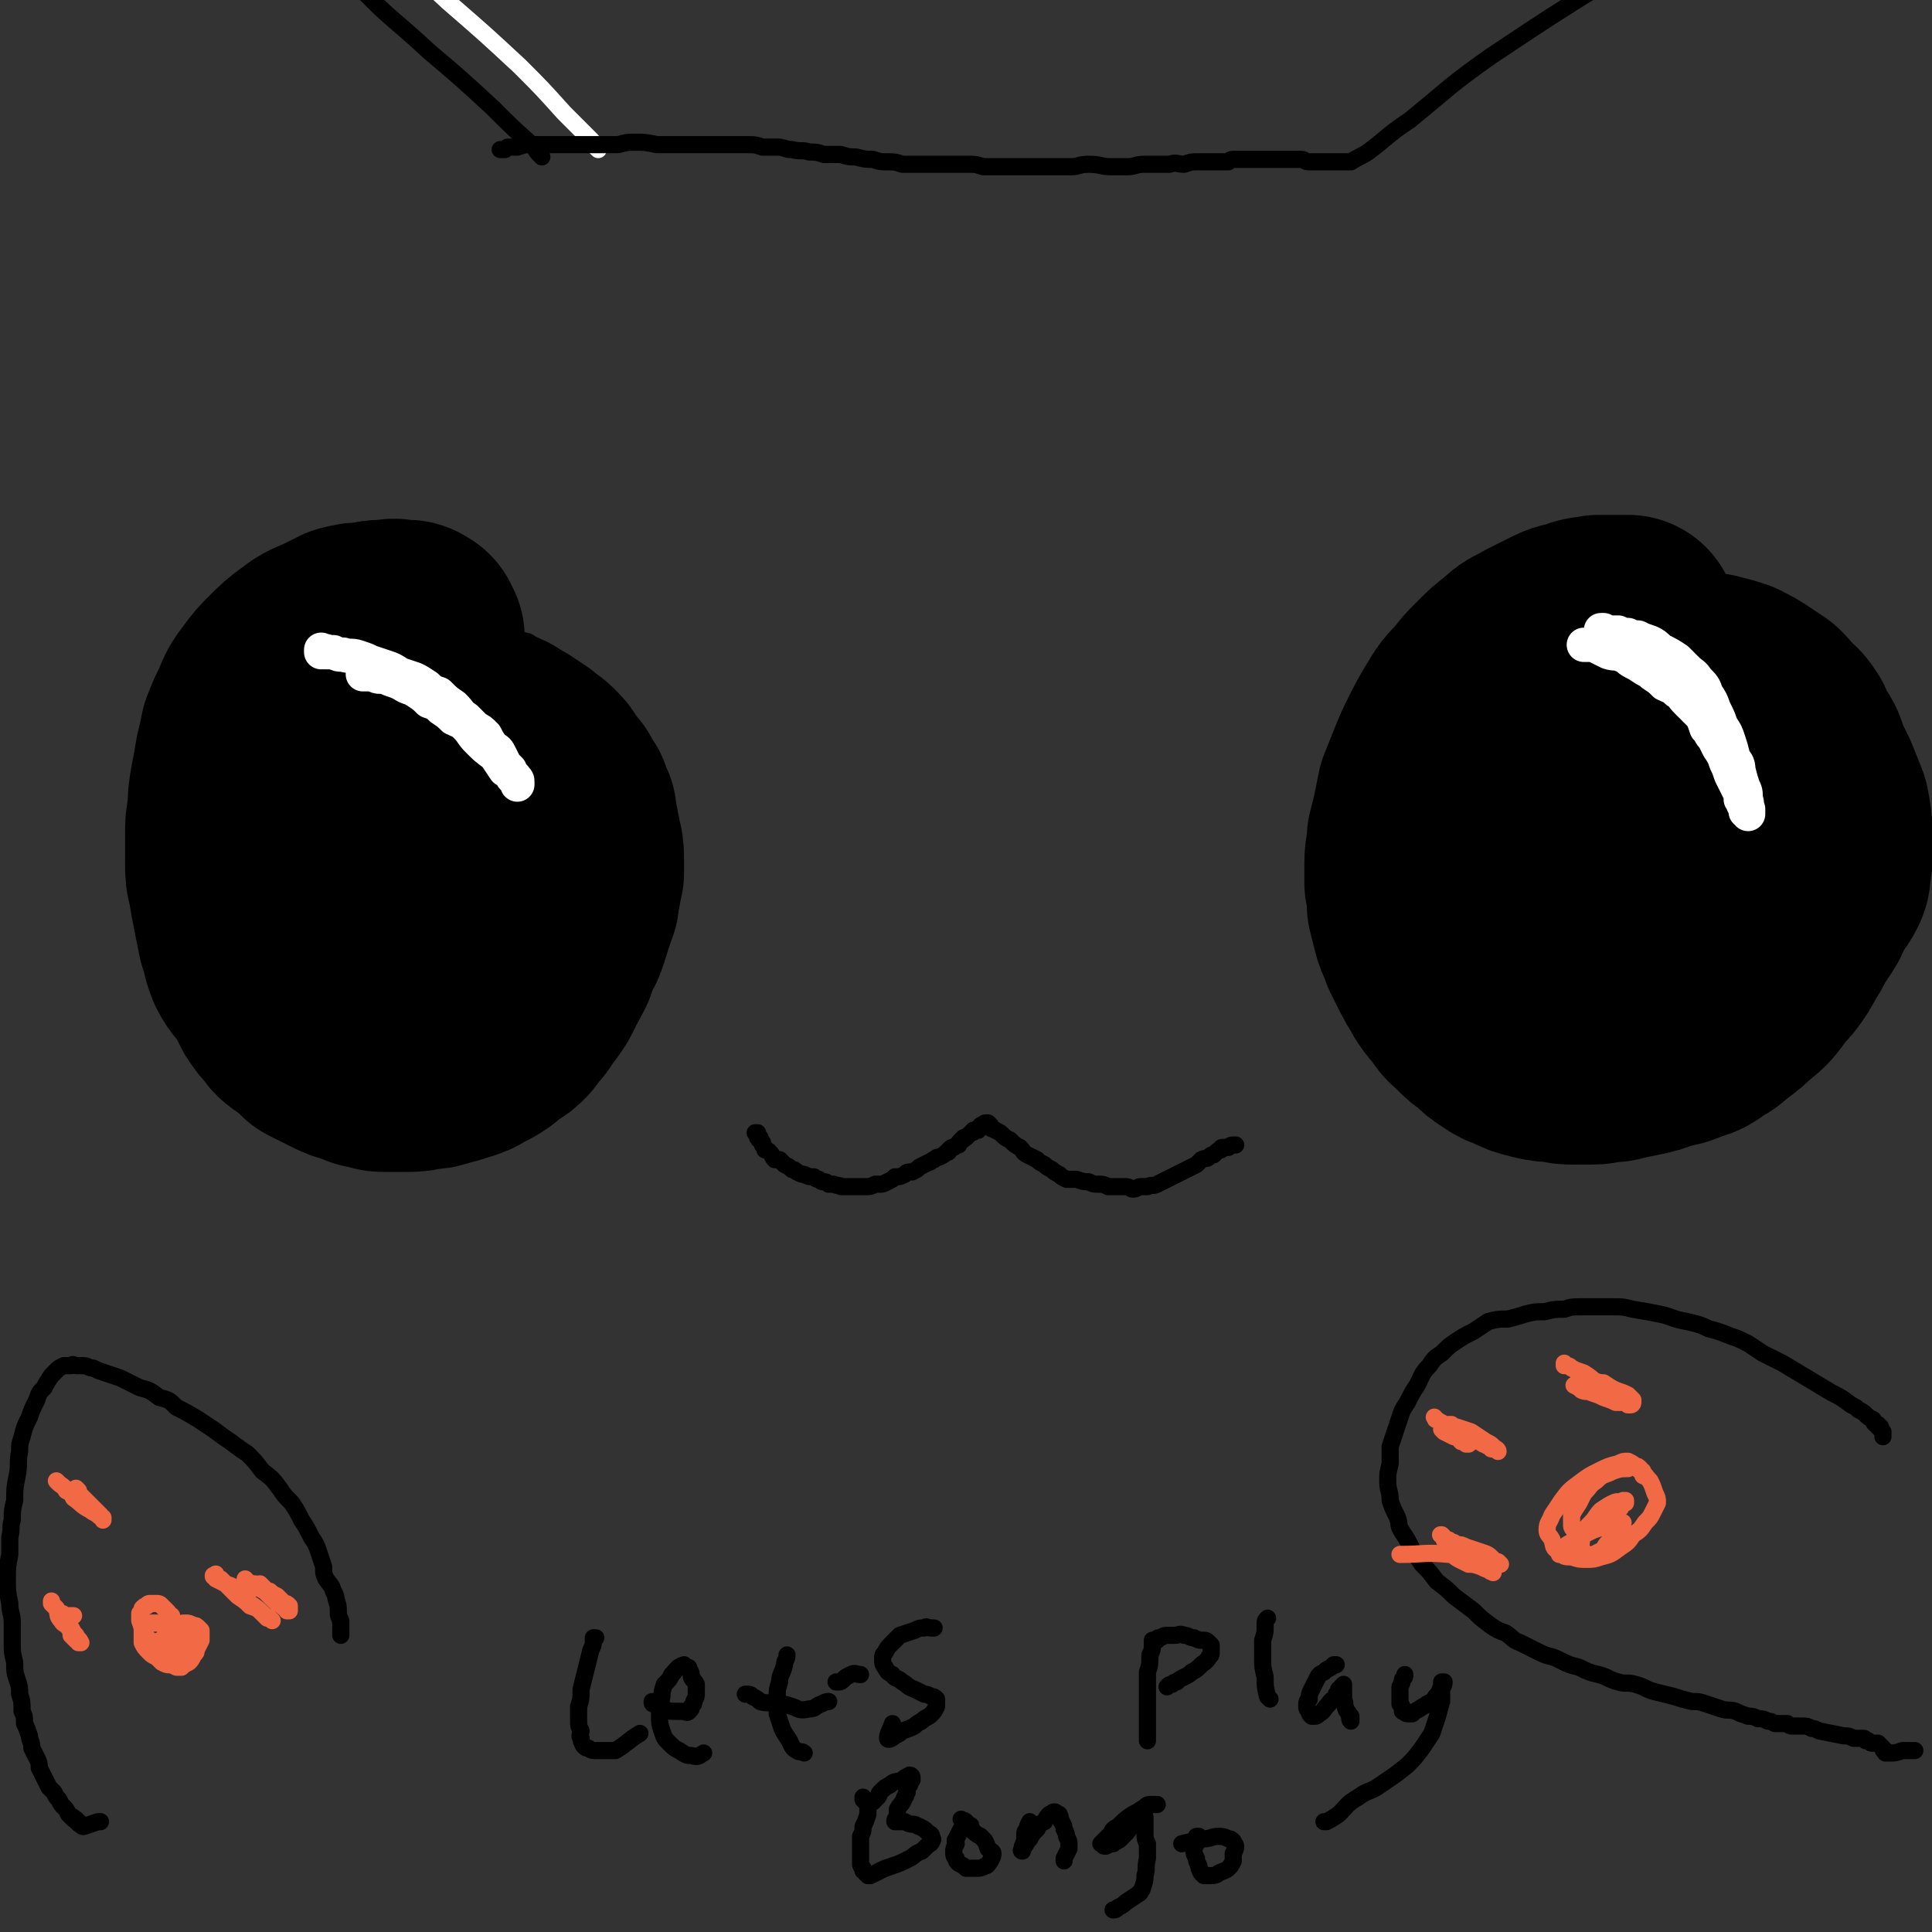 <svg viewBox='0 0 788 788' version='1.1' xmlns='http://www.w3.org/2000/svg' xmlns:xlink='http://www.w3.org/1999/xlink'><rect x="0" y="0" width="788" height="788" fill="#333333" stroke="none"/><g fill='none' stroke='rgb(0,0,0)' stroke-width='7' stroke-linecap='round' stroke-linejoin='round'><path d='M175,243c0,0 0,0 0,0 -1,0 -1,0 -2,0 -2,0 -2,1 -4,1 -4,0 -4,0 -7,0 -6,2 -6,2 -11,4 -7,2 -6,2 -13,5 -5,2 -5,2 -11,4 -5,2 -5,3 -9,5 -4,3 -4,3 -8,5 -4,3 -4,3 -8,5 -3,3 -3,3 -7,7 -3,3 -3,4 -6,7 -2,4 -3,4 -5,8 -2,4 -2,4 -4,8 -2,5 -2,5 -3,9 -2,5 -2,4 -3,9 -1,4 0,4 -1,9 -1,4 -1,4 -1,9 -1,4 -1,4 -1,8 0,4 0,4 0,9 0,4 0,4 0,8 0,4 0,4 0,8 1,4 1,4 2,9 0,4 0,4 2,9 1,4 1,4 2,8 2,4 2,4 4,7 2,4 2,4 5,8 3,3 3,4 5,7 3,3 3,4 6,6 3,4 4,3 7,6 4,3 4,3 8,6 3,2 3,2 6,4 5,2 5,1 10,3 5,2 4,3 9,4 5,2 5,2 10,3 4,0 4,0 8,1 4,1 4,1 7,1 5,0 5,0 9,0 4,0 4,0 9,0 4,-1 4,-1 9,-1 4,-1 4,-1 8,-3 3,-1 3,-1 6,-2 3,-2 3,-2 6,-4 4,-2 4,-2 7,-4 3,-2 3,-2 6,-4 2,-2 2,-2 5,-4 2,-2 2,-2 5,-4 2,-2 2,-2 4,-5 2,-2 2,-2 3,-4 2,-2 2,-2 4,-5 1,-2 1,-2 3,-5 1,-4 1,-4 3,-7 1,-4 1,-4 2,-8 1,-4 1,-4 2,-8 0,-3 1,-3 1,-7 1,-4 0,-4 1,-8 0,-4 1,-4 1,-7 0,-4 0,-4 0,-8 0,-4 0,-4 0,-8 0,-4 0,-4 0,-8 0,-3 0,-3 0,-7 -1,-4 -1,-4 -2,-8 -1,-4 -1,-4 -2,-8 -1,-4 -1,-4 -2,-8 -1,-4 -1,-4 -3,-7 -2,-4 -1,-4 -4,-8 -1,-3 -2,-3 -4,-6 -2,-3 -1,-4 -3,-7 -2,-2 -2,-3 -5,-5 -2,-3 -2,-3 -5,-5 -2,-2 -2,-2 -4,-3 -2,-2 -2,-3 -5,-4 -2,-2 -2,-1 -5,-2 -2,-2 -2,-2 -4,-3 -3,-1 -3,-1 -6,-2 -2,-1 -2,-1 -4,-2 -3,-1 -3,-1 -5,-2 -2,0 -2,0 -4,0 -2,0 -2,0 -3,0 -2,-1 -2,-1 -3,-1 -2,0 -2,0 -3,0 -2,0 -2,0 -3,0 -1,0 -1,0 -2,0 -1,0 -1,0 -2,0 -1,0 -1,-1 -2,-1 0,0 0,0 0,0 -1,0 -1,0 -1,0 -1,0 -1,0 -1,0 0,0 0,0 -1,0 0,0 0,0 0,0 0,0 0,0 -1,0 0,0 0,0 0,0 0,0 0,0 0,0 -1,0 -1,0 -1,0 0,0 0,0 0,0 0,0 0,0 0,0 -1,0 -1,0 -1,0 0,0 0,0 0,0 0,0 0,0 -1,0 0,0 0,0 0,0 -1,0 -1,1 -1,1 0,0 0,0 -1,0 0,0 0,0 0,0 -1,0 -1,0 -1,0 0,0 0,0 0,0 -1,0 -1,0 -1,0 0,0 0,0 0,0 0,0 0,0 0,0 -1,0 -1,0 -1,0 '/></g>
<g fill='none' stroke='rgb(0,0,0)' stroke-width='90' stroke-linecap='round' stroke-linejoin='round'><path d='M169,260c0,0 0,0 0,0 -1,-1 -1,-1 -1,-1 0,-1 0,-1 0,-1 -1,0 -1,-1 -2,-1 -1,0 -1,0 -3,0 -3,-1 -3,0 -6,0 -3,0 -3,0 -7,1 -4,0 -4,0 -8,1 -4,2 -4,2 -8,4 -5,2 -5,2 -9,5 -4,3 -4,3 -8,7 -3,3 -3,3 -6,7 -3,4 -3,4 -5,9 -2,4 -2,4 -4,9 -1,5 -1,5 -2,9 -1,6 -1,6 -2,11 -1,6 -1,6 -1,11 -1,5 -1,5 -1,10 0,5 0,5 0,10 0,5 0,5 1,9 1,6 1,6 2,11 1,5 1,5 2,10 2,5 1,5 3,10 2,4 3,4 6,8 2,4 2,4 4,8 2,3 2,3 4,5 2,3 2,3 5,5 4,3 4,3 7,6 4,2 4,2 8,4 4,2 4,2 8,3 3,1 3,2 7,2 2,1 2,1 5,1 4,0 4,0 7,0 4,0 4,0 8,-1 3,0 3,0 6,-1 4,-1 4,-1 7,-2 3,-1 4,-1 6,-3 3,-1 3,-1 6,-3 2,-2 2,-2 5,-4 2,-1 2,-1 4,-3 2,-3 2,-3 4,-5 2,-3 2,-3 5,-7 2,-3 2,-3 3,-6 2,-3 2,-3 4,-7 1,-3 1,-3 2,-6 2,-3 2,-3 3,-6 1,-3 1,-3 2,-7 1,-2 1,-2 2,-5 0,-3 0,-3 1,-6 0,-2 0,-2 1,-5 0,-3 0,-3 0,-5 0,-4 0,-4 -1,-7 0,-3 -1,-3 -1,-6 -1,-3 -1,-3 -1,-6 -1,-2 -1,-2 -2,-5 -2,-2 -2,-2 -3,-5 -2,-2 -2,-2 -4,-5 -1,-2 -1,-2 -3,-4 -2,-2 -3,-2 -5,-4 -3,-2 -3,-2 -6,-4 -2,-1 -3,-1 -5,-3 -4,-1 -3,-1 -7,-3 -3,-1 -3,0 -6,-1 -2,0 -2,0 -4,0 -2,0 -2,0 -4,0 -3,0 -3,-1 -5,0 -2,0 -2,1 -5,2 -3,1 -3,1 -5,3 -2,1 -2,1 -4,3 -2,2 -2,2 -4,4 -1,2 -2,2 -3,4 -2,3 -2,3 -3,6 -1,3 -1,3 -1,6 -1,4 -1,4 -2,7 0,3 0,3 0,7 0,3 0,3 0,6 0,4 0,4 1,8 0,3 1,3 2,7 1,2 1,2 2,5 1,2 1,2 3,4 1,2 1,2 2,3 2,1 2,1 3,1 1,1 1,1 3,1 1,0 1,0 2,0 1,0 1,0 1,1 1,0 1,0 3,0 0,-1 0,-1 1,-1 1,0 1,0 2,0 1,0 1,0 2,0 '/><path d='M664,256c0,0 0,0 0,0 0,-1 0,-1 0,-1 -2,0 -2,0 -3,0 -1,0 -1,0 -3,0 -3,0 -3,0 -6,0 -4,1 -4,0 -8,2 -5,1 -5,1 -9,3 -4,2 -4,2 -8,4 -5,3 -5,2 -9,6 -4,3 -4,3 -8,7 -4,4 -4,4 -7,8 -4,4 -4,4 -7,9 -3,5 -3,5 -6,11 -2,4 -2,4 -4,9 -2,5 -2,5 -4,10 -1,5 -1,5 -2,10 -1,4 -1,4 -2,8 0,5 -1,5 -1,10 0,4 0,4 0,8 1,5 1,5 1,9 1,4 1,4 2,8 1,4 2,4 3,8 2,4 2,4 4,8 2,4 2,3 4,7 2,3 2,3 5,6 2,4 2,3 5,6 3,3 3,3 6,5 3,3 3,3 6,5 3,2 3,2 6,3 4,2 4,2 8,3 4,1 4,1 8,1 4,1 4,1 7,1 3,0 4,0 7,0 4,0 4,-1 9,-1 4,-1 4,-1 9,-2 5,-1 5,-1 10,-3 5,-1 6,-1 10,-3 4,-1 4,-1 8,-4 4,-2 3,-2 7,-5 4,-3 4,-3 7,-6 4,-3 4,-3 7,-7 2,-3 2,-3 5,-6 3,-4 3,-4 5,-8 2,-3 2,-3 4,-7 2,-3 2,-3 4,-6 2,-3 1,-3 3,-7 2,-3 3,-3 5,-7 1,-2 0,-3 1,-6 0,-3 0,-3 1,-6 0,-4 0,-4 -1,-7 0,-4 0,-4 -1,-9 -2,-5 -2,-5 -4,-10 -2,-4 -2,-4 -4,-8 -1,-4 -1,-4 -3,-7 -2,-3 -2,-3 -3,-6 -2,-3 -2,-3 -5,-5 -2,-3 -2,-3 -4,-5 -3,-2 -3,-2 -6,-4 -3,-2 -3,-2 -7,-4 -3,-1 -3,-1 -7,-2 -3,-1 -3,0 -6,-1 -3,0 -3,0 -6,0 -4,0 -4,0 -7,1 -4,1 -4,1 -8,2 -5,3 -5,3 -9,6 -4,2 -4,2 -8,5 -4,3 -4,3 -7,6 -3,3 -3,3 -6,7 -2,2 -2,2 -4,5 -2,3 -2,2 -4,5 -2,3 -2,4 -3,7 -1,3 -1,3 -2,7 -1,2 0,2 -1,5 0,2 -1,2 0,5 0,2 0,2 1,4 0,1 0,2 1,3 1,2 1,2 2,3 1,2 1,2 3,3 1,1 1,2 3,2 2,1 2,1 4,2 3,0 3,1 5,1 2,1 2,0 4,1 2,0 2,0 4,0 2,0 2,0 4,-1 1,0 1,0 3,-1 2,-1 2,-1 4,-3 2,-1 2,-1 4,-3 2,-1 1,-1 2,-2 1,-1 1,-1 2,-3 1,-1 1,-1 2,-2 1,-1 1,-1 1,-2 1,-1 1,-1 1,-1 1,-1 1,-1 1,-1 1,-1 1,-1 2,-1 0,0 0,0 1,0 '/></g>
<g fill='none' stroke='rgb(0,0,0)' stroke-width='7' stroke-linecap='round' stroke-linejoin='round'><path d='M308,462c0,0 0,0 0,0 0,0 0,0 1,0 0,0 0,0 0,0 0,1 -1,1 0,1 0,0 0,0 0,1 0,0 1,0 1,0 0,0 -1,1 0,1 0,0 0,0 1,1 0,1 0,1 0,1 1,1 1,1 1,2 1,0 1,0 2,1 1,1 1,2 2,3 1,0 1,0 2,0 1,1 1,1 2,2 2,1 2,1 3,2 1,0 1,0 2,1 2,1 2,1 3,1 2,1 2,1 4,1 1,1 1,1 2,1 1,1 1,1 2,1 1,0 1,0 2,1 1,0 1,0 2,0 2,1 2,0 3,1 1,0 1,0 3,0 1,0 1,0 2,0 1,0 1,0 2,0 2,0 2,0 3,0 2,0 2,0 4,-1 1,0 1,0 2,0 1,0 1,0 3,-1 2,-1 2,-1 3,-2 2,0 2,0 4,-1 1,-1 1,-1 3,-1 2,-1 2,-1 3,-2 2,-1 2,-1 4,-2 1,0 1,-1 2,-1 1,-1 1,-1 2,-1 2,-1 2,-1 3,-2 1,0 1,0 1,-1 1,-1 1,-1 2,-1 1,-1 1,-1 2,-1 0,-1 0,-1 1,-2 1,0 1,0 1,-1 1,0 1,0 1,0 1,-1 1,-1 2,-2 1,0 1,0 1,-1 1,0 1,0 2,0 0,-1 0,-1 0,-1 1,0 1,0 1,-1 0,0 0,0 1,0 0,0 0,0 0,0 0,0 0,-1 1,-1 0,0 0,0 0,0 0,0 0,0 1,0 0,0 0,0 0,0 0,0 0,0 1,1 0,0 0,0 0,1 1,1 1,0 2,1 2,1 2,1 3,2 1,1 1,1 3,2 2,2 2,2 4,3 2,2 1,2 3,3 2,1 2,1 4,2 1,1 1,1 3,2 1,1 1,1 3,2 1,1 1,1 3,2 1,1 1,1 3,2 2,0 2,0 4,0 3,1 3,1 5,1 2,1 2,1 4,1 2,0 2,0 4,1 2,0 2,0 4,0 2,0 2,0 3,0 2,0 2,1 3,1 2,0 2,-1 3,-1 2,0 2,0 3,0 2,-1 2,0 4,-1 2,-1 2,-1 4,-2 2,-1 2,-1 4,-2 2,-1 2,-1 4,-2 2,-1 2,-1 4,-2 1,-1 1,-1 2,-2 2,-1 2,0 3,-1 1,-1 1,-1 2,-1 1,-1 1,-1 1,-1 1,-1 1,-1 2,-1 0,-1 0,-1 1,-1 0,0 0,0 1,0 1,0 1,0 1,0 1,-1 1,-1 3,-1 '/></g>
<g fill='none' stroke='rgb(255,255,255)' stroke-width='14' stroke-linecap='round' stroke-linejoin='round'><path d='M646,263c0,0 0,0 0,0 0,0 0,0 0,0 2,0 2,0 3,0 1,0 1,0 3,1 2,1 2,1 4,2 3,1 3,0 5,1 3,1 3,2 5,3 2,1 2,1 5,3 2,1 2,1 3,2 3,2 3,2 5,4 2,1 3,1 5,3 2,1 2,2 4,4 1,1 1,1 3,3 1,1 1,1 3,3 1,2 1,2 2,5 2,2 1,2 3,4 1,2 1,2 2,4 2,3 2,3 3,6 1,2 1,2 2,5 1,2 1,2 2,4 1,2 1,2 2,4 0,1 0,1 0,2 1,0 1,0 1,1 0,0 0,0 0,1 0,0 0,0 1,1 0,0 0,0 0,1 0,0 0,0 0,1 1,0 1,0 1,0 0,0 0,0 0,0 0,1 0,1 0,1 0,0 0,-1 0,-1 0,-1 0,-1 0,-1 -1,-2 0,-2 -1,-4 0,-3 0,-3 -1,-5 -1,-3 -1,-3 -2,-7 0,-3 -1,-3 -2,-5 -1,-4 -1,-4 -2,-7 -1,-3 -1,-3 -3,-6 -1,-3 -1,-3 -3,-7 -1,-3 -1,-3 -3,-6 -1,-3 -1,-3 -4,-6 -1,-2 -2,-2 -4,-4 -2,-2 -2,-2 -4,-4 -3,-2 -3,-2 -7,-4 -2,-2 -2,-2 -4,-3 -3,-1 -3,-1 -5,-2 -2,0 -2,0 -4,-1 -2,0 -2,0 -4,-1 -2,0 -2,0 -3,0 -1,0 -1,0 -3,-1 0,0 0,0 -1,0 0,0 0,0 0,0 0,0 0,0 0,0 '/><path d='M131,266c0,0 0,0 0,0 0,-1 0,-1 0,-1 0,0 0,0 1,1 1,0 1,-1 1,0 2,0 2,0 3,0 2,1 2,1 4,1 3,1 3,0 6,1 3,1 3,1 5,2 3,1 3,1 6,2 3,1 3,1 6,3 3,1 3,1 6,2 2,1 2,1 5,3 2,2 2,2 5,3 3,3 3,3 6,5 3,3 2,3 5,5 2,2 2,2 4,4 2,1 2,1 4,3 1,2 1,2 3,5 2,1 2,1 3,3 1,2 1,2 2,4 1,1 1,1 2,2 0,1 0,1 1,2 0,0 0,0 1,1 0,0 0,0 0,1 1,0 1,0 1,1 0,0 0,0 0,0 0,0 0,0 0,0 0,0 0,1 0,1 0,0 0,-1 0,-1 -1,-1 -1,-1 -2,-2 -1,-2 -1,-2 -3,-3 -2,-3 -2,-3 -4,-6 -4,-3 -4,-3 -7,-6 -3,-3 -2,-3 -5,-6 -2,-2 -3,-2 -5,-3 -2,-2 -2,-2 -5,-4 -2,-2 -2,-2 -5,-3 -2,-2 -2,-2 -5,-4 -3,-2 -3,-1 -6,-3 -2,-1 -2,-1 -5,-2 -2,-1 -2,-1 -4,-1 -1,0 -1,0 -3,-1 -1,0 -1,0 -2,0 -1,0 -1,0 -2,0 0,0 0,0 0,0 '/></g>
<g fill='none' stroke='rgb(255,255,255)' stroke-width='7' stroke-linecap='round' stroke-linejoin='round'><path d='M244,61c0,0 0,0 0,0 -1,-1 -1,-1 -1,-1 -1,-2 -1,-2 -3,-4 -5,-5 -5,-5 -10,-10 -9,-10 -9,-10 -18,-19 -14,-13 -14,-13 -29,-26 -14,-13 -14,-13 -28,-25 -12,-10 -15,-11 -24,-19 -1,-1 2,0 4,0 '/></g>
<g fill='none' stroke='rgb(0,0,0)' stroke-width='7' stroke-linecap='round' stroke-linejoin='round'><path d='M221,64c0,0 0,0 0,0 0,0 0,0 0,0 -2,-2 -2,-2 -3,-4 -9,-8 -9,-8 -17,-16 -13,-12 -13,-12 -26,-23 -15,-14 -16,-13 -30,-28 -14,-15 -16,-14 -25,-32 -6,-12 -2,-14 -4,-27 '/><path d='M204,61c0,0 0,0 0,0 0,0 0,0 0,0 1,0 1,0 2,0 1,-1 1,-1 1,-1 2,0 2,0 4,0 3,-1 3,-1 5,-1 3,0 3,0 6,0 3,0 3,0 5,0 4,0 4,0 7,0 3,0 3,0 6,0 3,0 3,0 6,0 3,0 3,0 6,0 4,-1 4,-1 7,-1 4,0 4,0 9,1 3,0 3,0 7,0 3,0 3,0 6,0 3,0 3,0 6,0 4,0 4,0 7,0 2,0 2,0 5,0 3,0 3,0 6,0 3,0 3,0 6,1 3,0 3,0 6,0 3,0 3,1 6,1 4,1 4,0 7,1 3,0 3,0 6,1 3,0 3,0 7,0 3,1 3,1 6,1 4,1 4,1 7,1 3,1 3,1 6,1 3,0 3,0 6,1 4,0 4,0 7,0 3,0 3,0 6,0 3,0 3,0 7,0 4,0 4,0 7,0 3,0 3,0 6,1 3,0 3,0 6,0 3,0 3,0 6,0 2,0 2,0 5,0 3,0 3,0 5,0 4,0 4,0 7,0 3,0 3,0 7,0 3,0 3,-1 7,-1 5,0 5,1 9,1 3,0 3,0 7,0 3,0 3,-1 7,-1 2,0 2,0 5,0 3,0 3,0 5,0 3,-1 3,0 6,0 3,-1 3,-1 5,-1 2,0 2,0 5,0 2,0 2,0 4,0 2,0 2,0 4,0 1,-1 1,-1 3,-1 1,0 1,0 2,0 1,0 1,0 2,0 1,0 1,0 1,0 1,0 1,0 2,0 1,0 1,0 1,0 2,0 2,0 3,0 1,0 1,0 2,0 1,0 1,0 2,0 1,0 1,0 2,0 0,0 0,0 1,0 1,0 1,0 2,0 1,0 1,0 2,0 1,0 1,0 2,0 2,0 2,0 3,0 1,0 1,1 3,1 1,0 1,0 2,0 1,0 1,0 2,0 0,0 0,0 1,0 0,0 0,0 1,0 0,0 0,0 1,0 0,0 0,0 1,0 0,0 0,0 0,0 1,0 1,0 1,0 0,0 0,0 1,0 0,0 0,0 1,0 0,0 0,0 0,0 1,0 1,0 1,0 0,0 0,0 1,0 0,0 0,0 1,0 0,0 0,0 1,0 0,0 0,0 0,0 1,0 1,0 2,0 3,-2 4,-2 7,-4 8,-6 8,-7 17,-13 16,-13 16,-14 33,-26 24,-16 24,-16 48,-31 26,-16 26,-16 53,-30 30,-15 31,-14 61,-29 '/><path d='M768,586c0,0 0,0 0,0 0,-1 0,-1 0,-1 0,0 0,0 0,-1 0,0 0,0 0,0 -1,-1 -1,-1 -1,-1 0,-1 0,-1 0,-1 -1,0 -1,0 -1,0 0,0 1,0 0,0 0,-1 0,0 0,-1 -1,0 -1,0 -1,0 -1,-1 -1,-1 -1,-2 -2,-1 -2,-1 -3,-2 -1,-1 -1,-1 -3,-2 -1,-1 -1,-1 -3,-2 -4,-3 -4,-3 -8,-5 -5,-3 -5,-3 -10,-6 -5,-3 -5,-3 -10,-6 -4,-2 -4,-2 -8,-4 -3,-2 -3,-2 -6,-4 -4,-2 -4,-2 -7,-3 -5,-2 -5,-2 -9,-3 -4,-2 -5,-2 -9,-3 -6,-1 -6,-2 -11,-3 -5,-1 -5,-1 -11,-2 -4,-1 -4,-1 -8,-1 -3,0 -3,0 -7,0 -3,0 -3,0 -6,0 -4,0 -4,0 -7,1 -4,0 -4,0 -8,1 -4,0 -4,0 -8,1 -3,1 -3,1 -7,2 -4,0 -4,0 -8,1 -3,2 -3,2 -6,4 -4,2 -4,2 -7,4 -3,2 -3,2 -6,5 -3,2 -3,2 -5,5 -3,3 -3,4 -5,8 -2,3 -2,3 -4,7 -2,3 -2,3 -3,6 -1,3 -1,3 -2,6 -1,3 -1,3 -2,6 0,4 0,4 0,7 -1,4 -1,4 -1,7 0,4 1,4 1,8 1,3 1,3 3,7 1,3 0,3 2,6 2,3 2,3 4,7 2,3 2,3 4,6 3,3 3,3 6,7 4,3 4,3 7,6 4,3 4,3 8,6 3,3 3,3 7,6 3,2 3,2 6,3 3,2 3,3 6,4 4,2 4,2 8,4 4,2 4,1 8,3 4,2 4,2 8,3 4,2 4,2 8,3 4,1 4,2 8,3 3,1 4,0 7,1 4,1 4,2 8,3 4,1 4,1 8,2 3,1 3,1 7,2 3,0 3,0 6,1 3,1 3,1 6,2 3,1 3,0 6,1 2,1 2,1 5,2 2,0 2,0 4,1 2,0 2,0 4,1 1,0 1,0 3,1 1,0 1,0 3,0 1,0 1,0 2,0 1,1 1,1 3,1 1,0 1,0 3,0 2,0 2,0 4,1 1,0 1,0 3,1 5,1 5,1 10,2 2,0 2,0 4,1 1,0 1,0 3,0 0,0 0,0 1,0 1,0 1,1 1,1 1,0 1,0 1,0 1,1 1,1 2,1 0,0 0,0 0,0 1,0 1,0 1,0 0,0 0,0 1,0 1,1 1,1 2,2 0,0 0,0 0,0 0,0 0,0 0,0 0,0 0,0 0,0 0,1 0,1 1,1 0,0 0,0 0,0 0,0 0,0 0,0 0,0 0,0 1,1 0,0 -1,0 -1,0 1,0 1,0 1,0 0,0 0,0 1,0 2,0 2,0 5,-1 2,0 2,0 5,0 '/><path d='M139,667c0,0 0,0 0,0 0,-1 0,-1 0,-1 0,-1 0,-1 0,-1 0,-1 0,-1 0,-2 0,-1 0,-1 0,-2 -1,-2 -1,-2 -1,-3 0,-3 0,-3 -1,-6 0,-1 0,-1 -1,-3 -1,-3 -1,-2 -3,-5 -1,-2 -1,-2 -1,-5 -1,-3 -1,-3 -2,-6 -1,-3 -1,-3 -3,-6 -2,-4 -2,-4 -4,-7 -2,-4 -2,-4 -4,-7 -3,-3 -3,-3 -5,-6 -3,-4 -3,-4 -7,-7 -3,-4 -3,-4 -6,-7 -3,-2 -3,-2 -7,-5 -3,-2 -3,-2 -7,-5 -3,-2 -3,-2 -6,-4 -5,-3 -5,-3 -9,-5 -3,-3 -3,-3 -7,-4 -4,-3 -4,-3 -8,-4 -4,-2 -4,-2 -8,-4 -3,-1 -3,-1 -6,-2 -3,-1 -3,-1 -5,-2 -2,0 -2,-1 -4,-1 -1,0 -1,0 -3,0 -1,0 -1,-1 -2,0 -2,0 -2,0 -3,0 -2,1 -2,1 -3,2 -1,1 -1,1 -2,2 -2,3 -2,3 -3,5 -2,2 -2,2 -3,5 -2,4 -2,4 -3,7 -2,4 -2,4 -3,8 -1,3 -1,3 -1,6 -1,5 0,5 -1,10 -1,5 -1,5 -1,10 -1,4 -1,4 -1,8 -1,3 0,3 -1,7 0,4 0,4 0,7 -1,5 -1,5 -1,10 0,5 0,5 1,10 0,4 1,4 1,8 0,4 0,4 0,8 0,4 0,4 1,8 0,4 0,4 1,7 1,3 1,3 1,6 1,3 1,3 1,7 1,2 1,2 1,5 1,2 1,2 2,5 0,2 1,2 1,5 1,2 1,2 2,4 1,2 1,2 1,4 1,2 1,2 2,4 1,2 1,2 2,4 1,1 1,1 2,2 1,2 1,2 2,3 1,2 1,2 2,3 1,1 1,1 2,3 0,0 0,0 1,1 1,0 1,0 1,1 1,0 0,0 1,0 0,1 0,1 1,1 0,1 0,1 1,1 0,0 0,1 1,1 3,-1 3,-1 6,-2 1,0 1,0 1,0 '/></g>
<g fill='none' stroke='rgb(242,105,70)' stroke-width='7' stroke-linecap='round' stroke-linejoin='round'><path d='M671,602c0,0 0,0 0,0 -1,0 -1,0 -1,-1 0,0 0,0 0,-1 -1,0 -1,0 -1,-1 -1,-1 -1,-1 -2,-1 -1,-1 -1,-1 -3,-2 -2,0 -2,0 -4,1 -4,1 -4,1 -8,3 -4,2 -4,2 -8,5 -4,3 -4,3 -7,7 -2,3 -2,3 -4,6 -1,3 -2,3 -2,6 0,2 1,2 2,4 1,3 0,3 3,5 2,2 2,2 5,2 3,1 3,1 6,1 3,0 3,0 6,-1 4,-1 4,-1 8,-4 3,-2 3,-2 5,-5 3,-2 3,-2 5,-5 2,-2 2,-2 3,-4 1,-2 1,-2 2,-4 0,-2 0,-2 -1,-4 -1,-3 -1,-3 -2,-5 -2,-2 -2,-3 -4,-4 -2,-2 -3,-2 -5,-1 -3,0 -3,0 -6,1 -4,2 -4,1 -7,4 -3,2 -2,2 -5,5 -1,2 -1,2 -2,4 -2,3 -2,3 -3,5 0,1 0,2 0,3 0,2 0,2 1,3 0,1 1,1 2,1 1,1 1,1 2,0 2,0 2,0 4,-1 3,-1 3,-2 5,-3 2,-2 2,-2 3,-3 2,-2 2,-2 3,-3 0,-1 0,-1 1,-2 0,0 0,0 1,0 0,-1 0,-1 0,-1 -1,0 -1,0 -1,0 -2,1 -2,0 -4,1 -2,1 -2,1 -5,3 -2,2 -2,3 -4,5 -2,2 -2,2 -3,4 -1,2 -1,2 -1,4 -1,1 -1,1 0,2 0,1 0,2 1,3 1,0 1,0 2,0 1,0 1,1 2,0 2,-1 2,-1 4,-2 1,-2 1,-2 2,-3 2,-2 1,-2 3,-4 1,-1 1,-1 2,-2 1,-1 0,-1 1,-2 0,0 0,0 0,0 -1,0 -1,0 -2,0 -3,1 -3,1 -7,2 -3,1 -3,1 -5,2 -4,2 -4,2 -7,4 -2,1 -2,1 -3,2 -1,1 -2,2 -2,3 0,0 0,0 0,0 '/><path d='M642,565c0,0 0,0 0,0 0,0 0,0 0,0 2,1 2,1 3,2 2,1 2,0 4,1 3,1 3,1 5,2 3,1 3,1 5,2 2,0 2,0 4,0 1,1 1,1 1,1 1,0 1,0 1,0 0,0 0,0 0,0 1,0 1,-1 1,-1 0,0 0,0 0,-1 -1,-1 -1,-1 -2,-2 -2,-1 -2,-1 -5,-2 -2,-1 -2,-1 -5,-3 -1,0 -2,0 -4,-1 -1,0 -1,0 -2,0 -1,-1 -1,-1 -2,-1 -1,0 -1,0 -1,0 -1,-1 -1,-1 -1,0 2,0 2,0 4,1 2,1 1,1 3,2 2,1 2,1 3,1 1,1 1,1 2,1 1,0 1,0 1,1 1,0 1,0 1,0 0,0 0,0 0,0 0,0 -1,0 -1,0 -3,-2 -3,-2 -6,-4 -2,-2 -2,-2 -5,-4 -3,-1 -3,-1 -5,-2 -1,-1 -1,-1 -3,-1 0,0 0,0 0,0 0,0 0,-1 0,-1 '/><path d='M585,578c0,0 0,0 0,0 1,1 0,1 1,1 1,1 2,1 3,2 2,1 2,1 4,3 3,1 3,1 7,3 2,1 2,0 5,2 1,0 1,1 3,1 0,1 0,1 1,1 1,0 2,1 2,1 0,-1 -1,-1 -2,-2 -1,-1 -1,-1 -3,-2 -3,-2 -3,-2 -6,-4 -3,-1 -3,-1 -6,-2 0,0 0,0 -1,0 0,0 0,0 -1,-1 -1,0 -1,0 -1,0 0,0 0,1 0,1 0,0 0,1 1,1 0,1 1,1 1,2 1,0 2,0 3,1 0,1 0,1 1,1 0,1 0,1 1,2 0,0 1,0 1,0 -1,0 -1,-1 -3,-1 -1,-1 -1,-2 -3,-2 -2,-1 -2,-1 -4,-2 0,0 -1,-1 -1,-1 0,0 0,0 0,0 '/><path d='M588,626c0,0 0,0 0,0 0,0 -1,0 0,0 0,0 0,0 0,0 1,1 1,1 2,2 2,1 2,1 4,2 2,1 2,1 4,2 2,1 2,1 5,2 1,1 1,1 3,1 1,1 1,1 2,1 1,1 1,0 1,1 1,0 1,0 1,0 1,0 1,0 1,0 1,1 1,1 1,1 -1,-1 -2,-1 -3,-2 -2,-2 -2,-2 -5,-3 -3,-1 -3,-1 -6,-2 -2,-1 -2,-1 -4,-1 -1,-1 -1,-1 -2,-1 -1,-1 -1,-1 -2,-1 0,0 -1,0 -1,0 0,0 0,0 1,1 0,0 0,0 1,1 1,1 1,1 3,2 2,1 2,1 4,2 2,2 2,2 5,3 1,1 1,1 3,2 1,1 1,1 2,2 0,0 1,0 1,0 0,1 0,0 0,0 -3,-1 -3,-1 -5,-2 -3,-1 -3,-1 -5,-1 -2,-1 -2,-1 -4,-2 -2,-1 -2,-2 -4,-2 -10,-1 -10,0 -20,0 '/><path d='M70,659c0,0 0,0 0,0 -1,0 -1,0 -1,0 0,-1 0,-1 -1,-2 -1,-1 -1,-1 -2,-2 -1,-1 -1,-1 -3,-1 -1,0 -1,0 -2,0 0,0 -1,0 -1,1 -1,0 -1,0 -2,1 0,1 0,1 -1,2 0,2 0,2 0,3 1,3 1,3 2,5 1,2 1,2 3,4 1,3 1,3 3,5 2,2 2,2 4,3 1,1 1,1 3,2 1,0 1,0 2,0 1,-1 1,-1 3,-2 1,-1 1,-1 2,-3 1,-1 1,-1 1,-2 1,-2 1,-2 2,-4 0,-1 0,-1 0,-2 0,-1 0,-1 0,-2 0,0 0,0 -1,-1 -1,-1 -1,-1 -2,-1 -2,-1 -2,-1 -3,-1 -2,0 -2,0 -3,1 -1,0 -1,0 -3,1 -1,0 -1,0 -2,1 -1,1 0,1 -1,3 0,1 0,1 0,2 0,1 0,1 0,2 1,0 1,0 2,1 1,0 1,0 2,0 1,1 1,1 2,1 0,0 0,0 1,-1 1,0 1,0 1,0 1,-1 1,-1 1,-2 0,0 1,0 1,0 0,-1 0,-1 0,-1 0,-1 0,-1 0,-1 -1,0 -1,0 -2,-1 -1,0 -1,0 -2,0 -2,-1 -2,-1 -3,0 -2,0 -2,0 -4,1 -1,0 -1,0 -2,1 -1,0 -1,1 -1,1 0,1 0,1 0,1 2,2 2,1 4,2 '/><path d='M87,643c0,0 0,0 0,0 0,0 0,-1 0,0 1,0 1,0 1,1 2,1 2,1 4,2 2,2 2,2 5,5 3,2 3,2 5,4 3,1 3,1 5,3 1,1 1,1 2,2 1,0 1,0 1,0 1,1 1,1 1,1 -1,-1 -1,-1 -3,-2 -3,-3 -3,-3 -6,-5 -5,-3 -4,-4 -9,-7 -1,-1 -1,-1 -3,-3 -1,0 -1,0 -2,-1 0,0 0,-1 0,-1 -1,1 0,1 0,1 1,1 1,1 2,1 1,1 1,1 2,2 3,1 3,1 5,3 0,1 0,1 1,1 '/><path d='M23,604c0,0 0,0 0,0 1,1 1,1 1,1 1,1 2,1 3,3 2,1 2,1 3,3 3,2 3,3 7,5 1,1 2,1 3,2 1,1 2,1 2,1 0,0 0,1 0,1 0,0 0,0 0,-1 -1,0 -1,0 -1,-1 -1,-1 -1,-1 -2,-2 -2,-2 -2,-2 -3,-3 -1,-1 -1,-1 -2,-2 -1,-1 -1,-1 -2,-2 0,0 0,0 0,0 0,-1 -1,-1 -1,-1 0,0 1,0 1,0 0,0 0,0 -1,-1 '/><path d='M21,653c0,0 0,0 0,0 0,1 0,1 0,1 1,1 1,1 2,2 1,2 0,3 2,5 1,2 2,1 3,3 1,1 1,2 1,3 1,1 1,1 2,2 1,0 1,0 1,1 0,0 1,0 1,0 0,0 0,0 0,0 -1,-2 -1,-1 -2,-3 -1,-1 -1,-1 -2,-3 -1,-1 -1,-1 -2,-2 0,-1 0,-1 -1,-2 0,0 -1,0 -1,-1 0,0 0,-1 0,-1 1,0 1,1 1,1 2,0 2,0 4,0 '/></g>
<g fill='none' stroke='rgb(0,0,0)' stroke-width='7' stroke-linecap='round' stroke-linejoin='round'><path d='M243,668c0,0 0,0 0,0 0,0 0,0 0,0 -1,0 -1,0 -1,0 0,1 0,1 0,1 0,2 0,2 -1,4 -1,4 -1,4 -2,8 -1,4 -1,4 -2,8 0,4 0,4 -1,7 0,3 0,3 0,6 0,2 0,2 1,4 0,1 -1,2 0,3 0,1 0,1 1,3 1,1 1,1 2,1 1,1 2,1 3,1 2,0 2,0 4,0 2,0 2,0 4,0 5,-3 5,-4 10,-7 '/><path d='M266,694c0,0 0,0 0,0 0,1 0,1 1,1 1,1 1,0 2,1 1,1 1,1 2,1 2,1 2,1 5,1 1,0 1,0 2,0 2,0 2,1 3,0 1,-1 1,-1 1,-2 1,-1 1,-1 1,-2 1,-2 1,-2 1,-3 0,-2 0,-3 0,-4 -1,-2 -1,-1 -2,-3 0,-1 0,-2 -1,-3 0,-1 0,-1 -1,-1 -1,-1 -1,-1 -1,-1 -3,1 -3,2 -5,4 -1,2 -1,2 -3,4 -1,3 -1,3 -1,5 -1,4 -1,4 -1,7 0,4 0,4 1,7 1,3 1,3 3,5 2,2 2,2 4,3 3,2 3,2 5,2 3,1 3,0 5,-1 '/><path d='M304,691c0,0 0,0 0,0 2,0 2,0 3,1 2,1 2,1 3,2 3,1 3,0 6,1 4,0 4,0 7,1 3,1 3,2 7,1 3,0 2,-1 5,-2 2,-1 2,-1 3,-1 '/><path d='M321,675c0,0 0,0 0,0 0,0 0,0 0,0 0,2 -1,2 -1,4 -1,4 -2,4 -2,7 -1,3 -1,3 -1,6 0,3 0,4 0,7 1,3 1,3 2,6 1,2 1,2 3,5 1,2 1,3 3,4 1,1 2,0 3,1 0,0 0,0 0,0 '/><path d='M381,664c0,0 0,0 0,0 -1,0 -1,0 -1,0 -2,0 -2,-1 -3,0 -2,0 -2,0 -4,1 -3,1 -3,1 -6,2 -2,2 -2,2 -3,3 -2,2 -2,2 -3,4 -1,1 -1,1 -1,3 0,1 0,2 1,3 1,2 1,2 3,3 1,2 2,1 4,3 2,1 2,2 5,3 2,1 2,1 4,2 1,0 1,0 3,1 1,0 1,0 2,1 0,0 0,0 0,1 0,1 0,1 0,2 -1,2 -1,2 -2,3 -1,1 -1,1 -3,2 -2,2 -2,1 -4,3 -2,1 -2,1 -5,2 -1,1 -1,1 -3,2 -1,1 -3,2 -3,1 0,-2 1,-3 2,-6 '/><path d='M341,686c0,0 0,0 0,0 0,0 0,0 1,0 1,0 1,0 2,-1 1,-1 1,-1 3,-2 2,-1 2,0 4,0 '/><path d='M470,670c0,0 0,0 0,0 0,1 0,1 0,1 0,2 0,2 -1,4 0,4 0,4 -1,7 0,4 0,4 0,9 0,5 0,5 0,10 0,5 0,5 0,9 '/><path d='M470,669c0,0 0,0 0,0 0,0 0,0 0,0 1,0 1,0 2,0 0,-1 0,-1 1,-1 1,0 1,-1 3,-1 1,0 1,0 3,0 2,0 2,-1 4,0 2,0 2,1 4,1 2,1 2,1 3,1 2,0 2,0 3,1 1,1 1,1 1,1 0,1 0,2 0,3 0,1 0,1 -1,2 -1,2 -2,2 -3,3 -2,2 -2,2 -4,3 -1,1 -1,1 -3,2 -2,1 -2,1 -3,2 -1,0 -1,0 -2,1 -1,0 -1,0 -2,1 '/><path d='M517,660c0,0 0,0 0,0 -1,1 -1,1 -1,3 0,3 0,3 -1,6 0,3 0,3 0,7 0,4 0,4 1,8 0,4 0,4 1,8 0,0 0,0 1,1 '/><path d='M545,679c0,0 0,0 0,0 0,0 0,0 -1,0 0,0 0,0 -1,1 -2,1 -2,1 -3,2 -2,1 -2,1 -3,3 -1,2 -1,2 -2,4 -1,2 -1,2 -1,4 -1,1 -1,1 -1,3 0,1 0,1 1,2 0,1 0,1 1,2 0,0 1,0 1,0 1,0 1,0 2,-1 2,-1 2,-2 3,-3 2,-2 1,-2 3,-3 1,-1 1,-1 1,-2 1,-1 1,-1 1,-2 1,0 1,0 1,-1 0,0 0,0 1,0 0,-1 0,-1 0,-1 0,0 0,0 0,1 0,1 0,1 0,2 0,2 0,2 0,3 1,2 0,2 1,4 0,1 1,1 1,2 1,2 0,2 1,3 0,0 0,-1 0,-2 '/><path d='M573,683c0,0 0,0 0,0 0,1 0,1 -1,2 0,1 0,1 -1,3 0,2 0,2 0,3 0,2 0,2 0,4 1,1 1,1 1,3 1,0 1,1 2,1 0,0 0,0 1,0 1,0 1,0 1,0 1,-1 1,-1 3,-2 1,-1 2,-1 3,-2 2,-1 2,-1 3,-2 1,-2 1,-1 2,-3 1,-1 0,-1 1,-2 0,-1 0,-1 0,-2 1,0 1,0 1,0 0,1 0,1 -1,3 0,2 0,2 0,5 -1,3 -1,4 -2,7 -1,3 -1,3 -2,6 -2,3 -2,3 -4,6 -3,4 -3,4 -6,7 -5,4 -5,4 -11,8 -4,3 -5,2 -9,5 -5,3 -4,3 -8,7 -3,2 -3,2 -5,3 0,0 0,0 -1,0 '/><path d='M352,734c0,0 0,0 0,0 0,0 0,-1 0,-1 0,0 0,1 0,1 0,0 0,0 1,1 0,0 0,0 0,0 0,0 0,0 1,0 0,1 0,1 0,3 0,1 0,1 0,2 -1,3 -1,3 -2,5 0,2 0,2 -1,4 0,2 0,2 0,5 0,2 0,2 0,3 0,2 0,2 0,3 0,1 0,1 1,2 0,1 0,1 0,1 1,1 1,1 2,2 1,0 1,0 1,0 2,-1 2,-1 4,-2 2,-1 2,-1 5,-2 3,-1 3,-1 7,-3 2,-1 2,-2 5,-3 1,-1 1,-1 2,-2 1,-1 2,-1 2,-2 1,-1 0,-1 0,-2 0,-1 -1,-1 -2,-2 -1,-1 -1,-1 -3,-2 -1,0 -1,-1 -3,-1 -1,0 -1,0 -3,-1 0,0 0,0 -1,0 -1,0 -1,0 -2,0 0,0 0,0 0,0 -1,0 -1,0 -1,0 0,-1 0,-1 1,-2 0,-1 0,-1 0,-3 1,-2 2,-2 3,-5 1,-1 0,-1 1,-2 0,-2 0,-2 1,-3 0,-1 0,-1 1,-2 0,0 0,0 0,-1 0,0 0,0 0,0 0,-1 -1,-1 -1,-1 -2,1 -2,1 -3,2 -2,1 -3,0 -5,2 -2,1 -2,1 -4,3 -1,1 0,1 -1,2 -1,1 -1,1 -2,2 '/><path d='M396,745c0,0 0,0 0,0 0,0 0,0 0,0 0,-1 0,0 -1,0 0,-1 0,-1 0,-1 -1,0 -1,0 -1,1 -1,0 -1,0 -2,1 -1,2 -1,2 -2,4 -1,1 0,1 0,2 -1,2 -1,2 -1,3 0,2 0,2 1,3 0,1 0,1 1,2 2,1 2,1 3,2 2,0 2,0 4,0 2,0 2,0 4,-1 1,0 1,-1 2,-2 0,-1 1,-1 1,-3 0,-1 -1,-1 -2,-2 -1,-3 -1,-3 -3,-5 -2,-1 -2,-1 -4,-3 -1,-1 -1,-2 -2,-3 -1,-1 -1,0 -2,-1 0,0 0,0 0,0 '/><path d='M420,743c0,0 0,0 0,0 0,0 0,0 0,0 -1,2 -1,2 -1,3 -1,1 -1,1 -1,2 0,2 0,2 0,3 -1,1 0,1 -1,2 0,0 0,0 0,1 0,0 -1,1 0,1 0,0 0,0 0,-1 2,-2 1,-2 3,-4 1,-2 1,-2 3,-4 1,-2 1,-2 3,-3 1,-2 1,-2 2,-3 1,0 1,-1 2,-1 1,0 1,1 2,1 1,2 0,2 1,3 1,2 1,2 1,3 1,2 1,2 1,3 1,2 1,2 1,3 0,1 0,1 0,2 -1,2 -1,2 -2,4 0,1 0,1 0,1 '/><path d='M472,736c0,0 0,0 0,0 0,0 0,0 0,0 -1,0 -1,0 -2,0 -2,0 -2,0 -3,1 -3,2 -3,2 -5,3 -3,2 -3,2 -6,5 -2,1 -2,1 -3,3 -1,1 -1,1 -2,2 -1,1 -1,1 -2,2 0,0 0,0 1,0 0,1 0,1 1,1 0,0 0,0 0,0 2,-1 2,-1 3,-1 1,-1 2,-1 3,-2 1,-1 1,-1 2,-2 2,-2 1,-2 2,-3 2,-2 2,-2 3,-3 1,-1 1,-1 1,-1 1,-1 1,-1 1,-1 0,0 0,0 0,0 0,0 1,1 1,1 0,1 0,1 0,2 0,2 0,2 0,5 0,2 0,2 1,4 0,3 0,3 0,6 -1,4 0,4 -1,7 0,2 0,2 -1,5 0,1 -1,1 -1,2 -3,2 -3,2 -6,4 -1,1 -1,1 -3,2 -1,1 -1,1 -2,1 0,0 0,0 0,0 '/><path d='M488,749c0,0 0,0 0,0 0,0 1,0 1,0 -1,1 -1,1 -1,1 0,1 0,1 0,2 -1,1 -1,1 -1,1 0,1 0,1 0,2 0,1 0,1 1,3 0,1 0,1 1,3 0,1 0,1 1,3 1,0 0,0 1,1 1,0 1,0 2,0 2,0 3,0 4,-1 2,-1 3,-1 4,-2 1,-1 1,-1 2,-3 0,-1 0,-1 0,-3 1,-2 1,-2 1,-3 0,-1 -1,-1 -1,-2 -1,-1 -1,-1 -2,-1 -2,-1 -2,-1 -4,-1 -3,0 -3,1 -6,1 -5,1 -5,1 -9,2 '/></g>
<g fill='none' stroke='rgb(242,105,70)' stroke-width='7' stroke-linecap='round' stroke-linejoin='round'><path d='M103,648c0,0 0,0 0,0 0,-1 0,-1 0,-1 0,0 0,0 0,0 -1,-1 -1,0 -1,-1 -1,0 0,0 -1,-1 0,0 0,0 -1,0 0,0 1,0 0,0 0,-1 0,-1 0,-1 0,0 0,1 0,1 2,1 2,1 4,1 2,2 2,2 4,3 1,1 1,1 2,2 2,2 2,2 3,3 1,0 1,0 2,1 1,1 1,1 2,1 0,0 0,1 0,1 1,0 1,0 1,0 0,0 0,0 0,0 0,-1 0,-1 0,-2 -1,-1 -1,-1 -2,-1 -2,-2 -2,-2 -3,-3 -2,-1 -2,-1 -3,-2 -1,0 -1,0 -2,-1 0,0 0,0 -1,-1 0,0 0,0 0,0 0,0 0,0 -1,-1 '/><path d='M64,662c0,0 0,0 0,0 0,0 0,0 0,0 -1,0 -1,0 -1,0 -1,0 -1,0 -2,0 -1,1 -1,0 -2,1 0,0 0,0 -1,1 0,1 0,2 0,3 0,2 0,2 0,3 1,2 1,2 3,4 1,1 1,1 3,2 1,1 1,1 2,2 2,1 2,1 3,1 0,0 0,0 1,-1 0,0 0,0 0,-1 0,0 0,0 0,0 '/></g>
</svg>